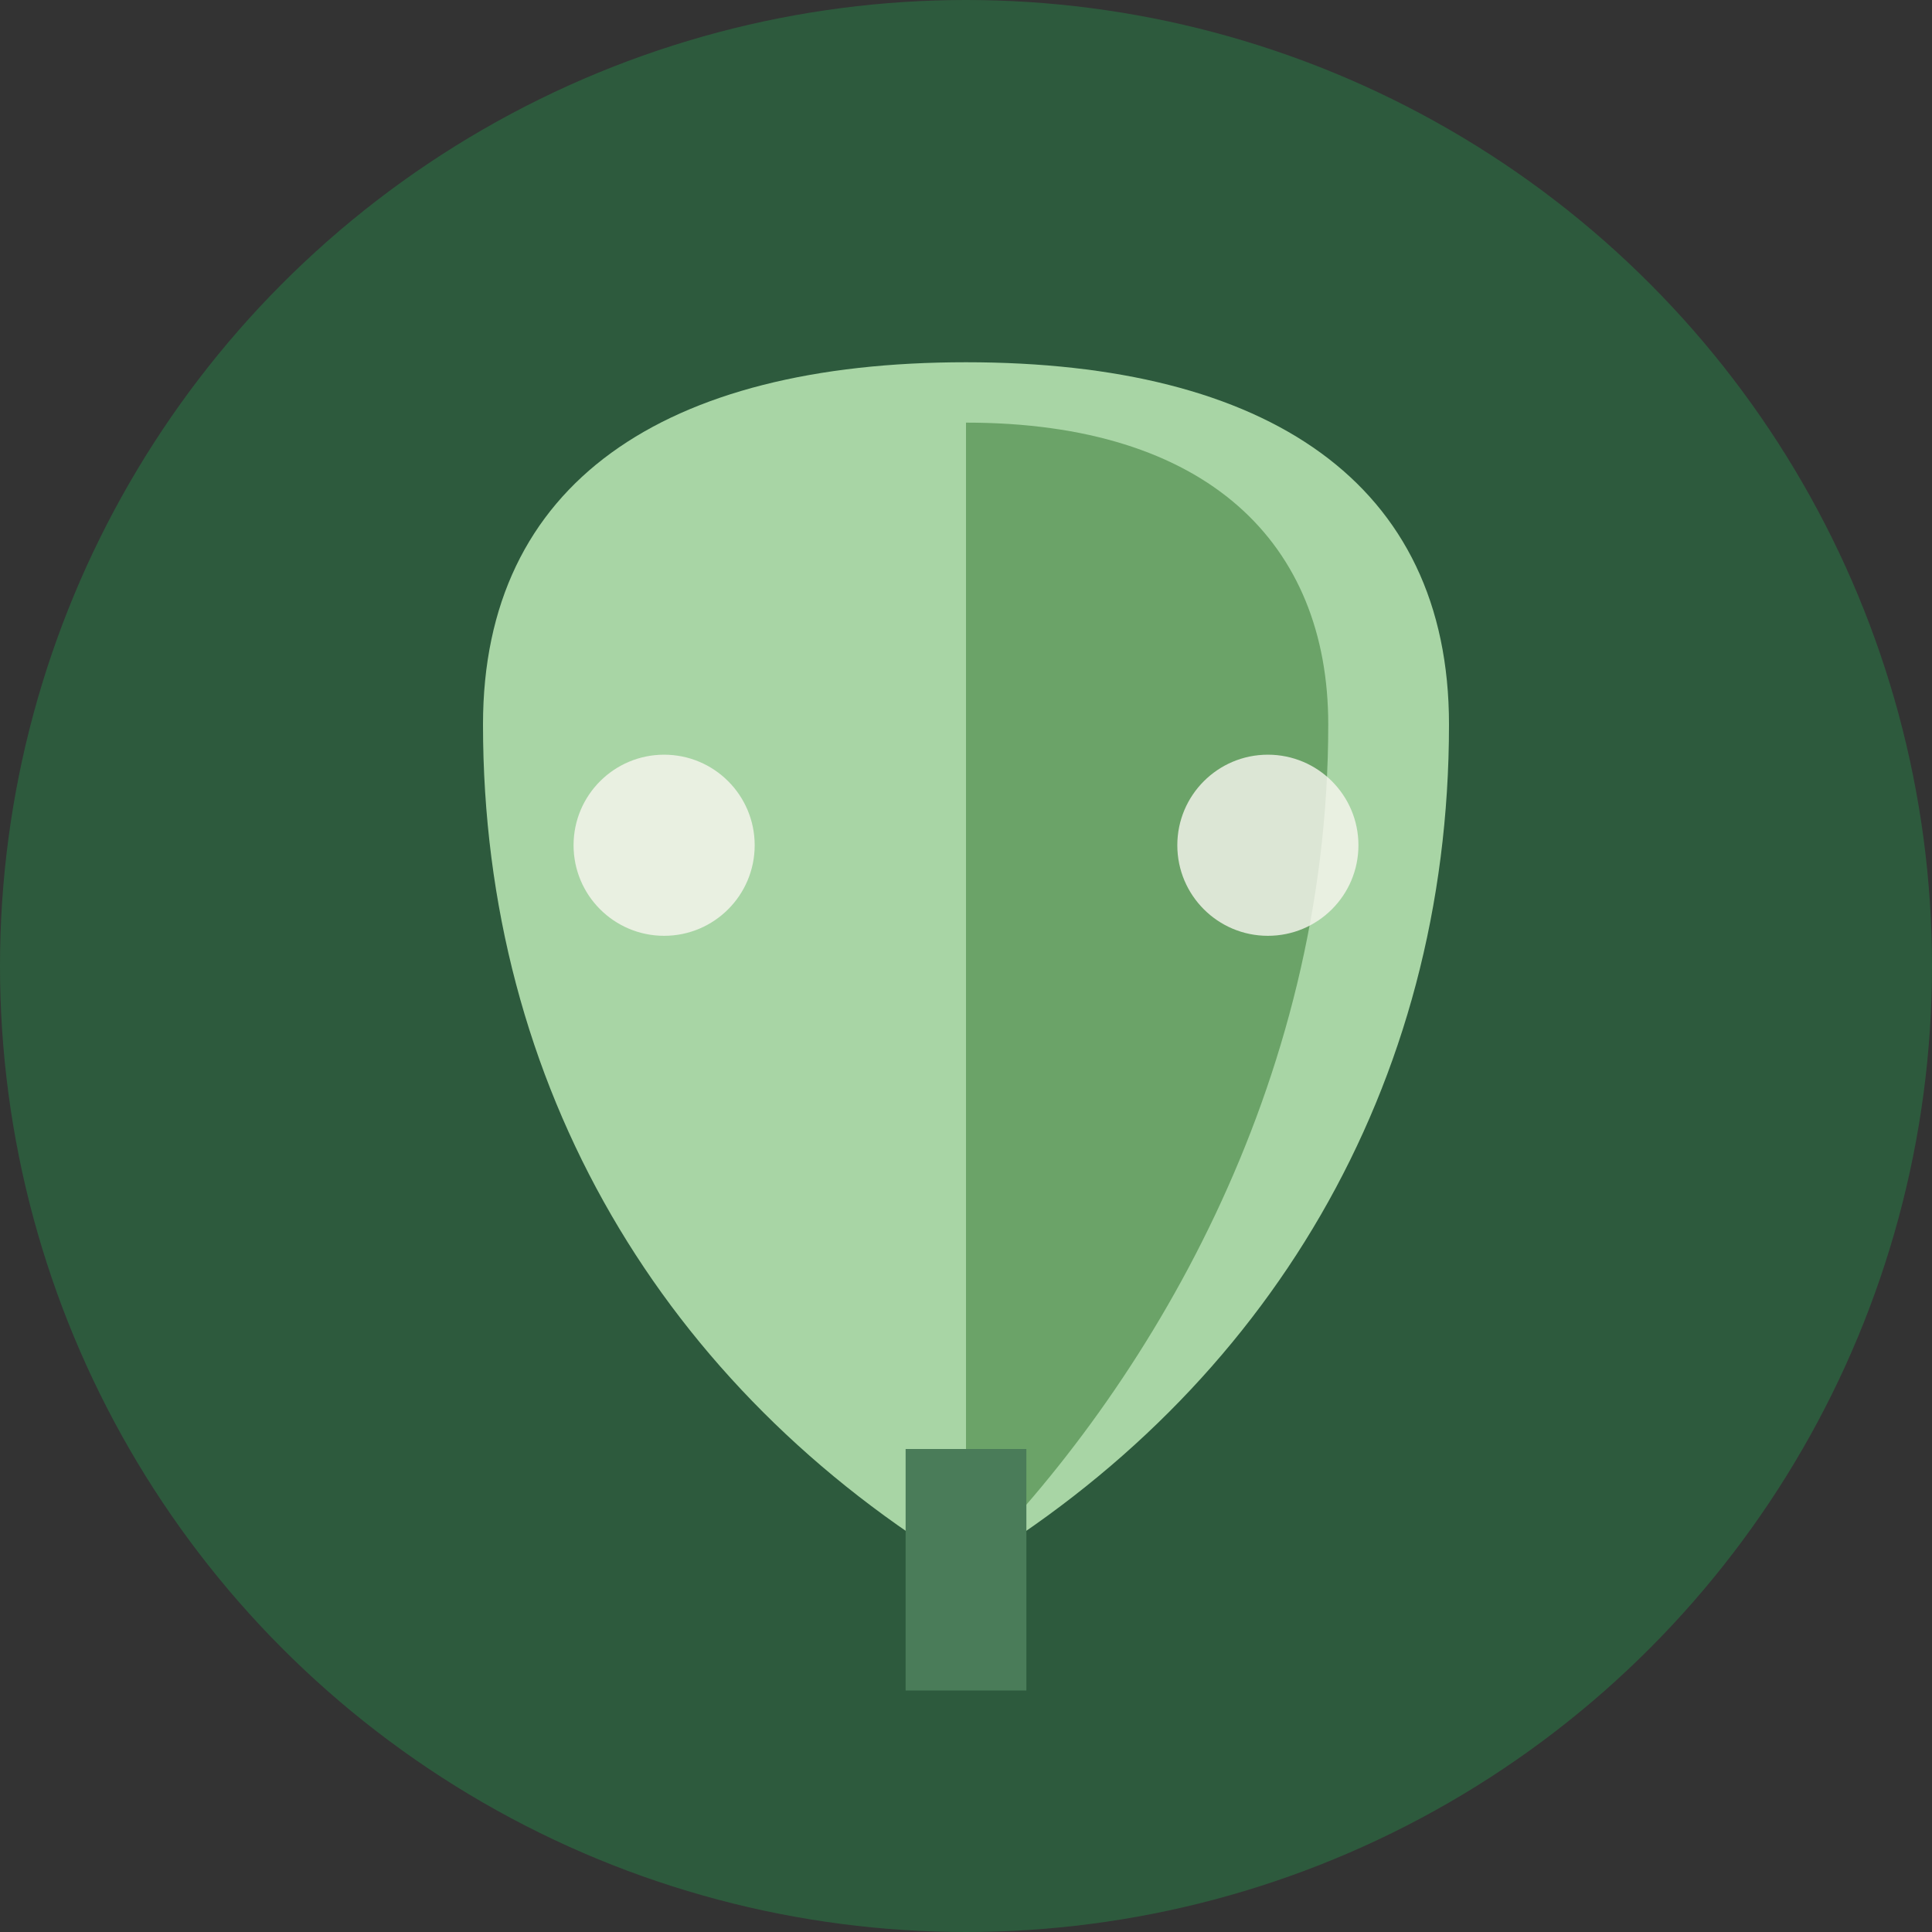 <svg width="32" height="32" viewBox="0 0 32 32" fill="none" xmlns="http://www.w3.org/2000/svg">
  <rect x="0" y="0" width="32" height="32" fill="#333333" stroke="none"/>
  <!-- Background circle -->
  <circle cx="16" cy="16" r="16" fill="#2d5a3d"/>
  
  <!-- Stylized leaf/garden symbol -->
  <path d="M16 26 C11 23, 8 18, 8 12 C8 8, 11 6, 16 6 C21 6, 24 8, 24 12 C24 18, 21 23, 16 26 Z" fill="#a8d5a5"/>
  <path d="M16 26 C19 23, 22 18, 22 12 C22 9, 20 7, 16 7 C16 12, 16 20, 16 26 Z" fill="#6ba368"/>
  
  <!-- Small accent elements -->
  <circle cx="11" cy="14" r="1.5" fill="#f8f6f0" opacity="0.8"/>
  <circle cx="21" cy="14" r="1.5" fill="#f8f6f0" opacity="0.8"/>
  
  <!-- Subtle stem -->
  <rect x="15" y="24" width="2" height="4" fill="#4a7c59"/>
</svg>
